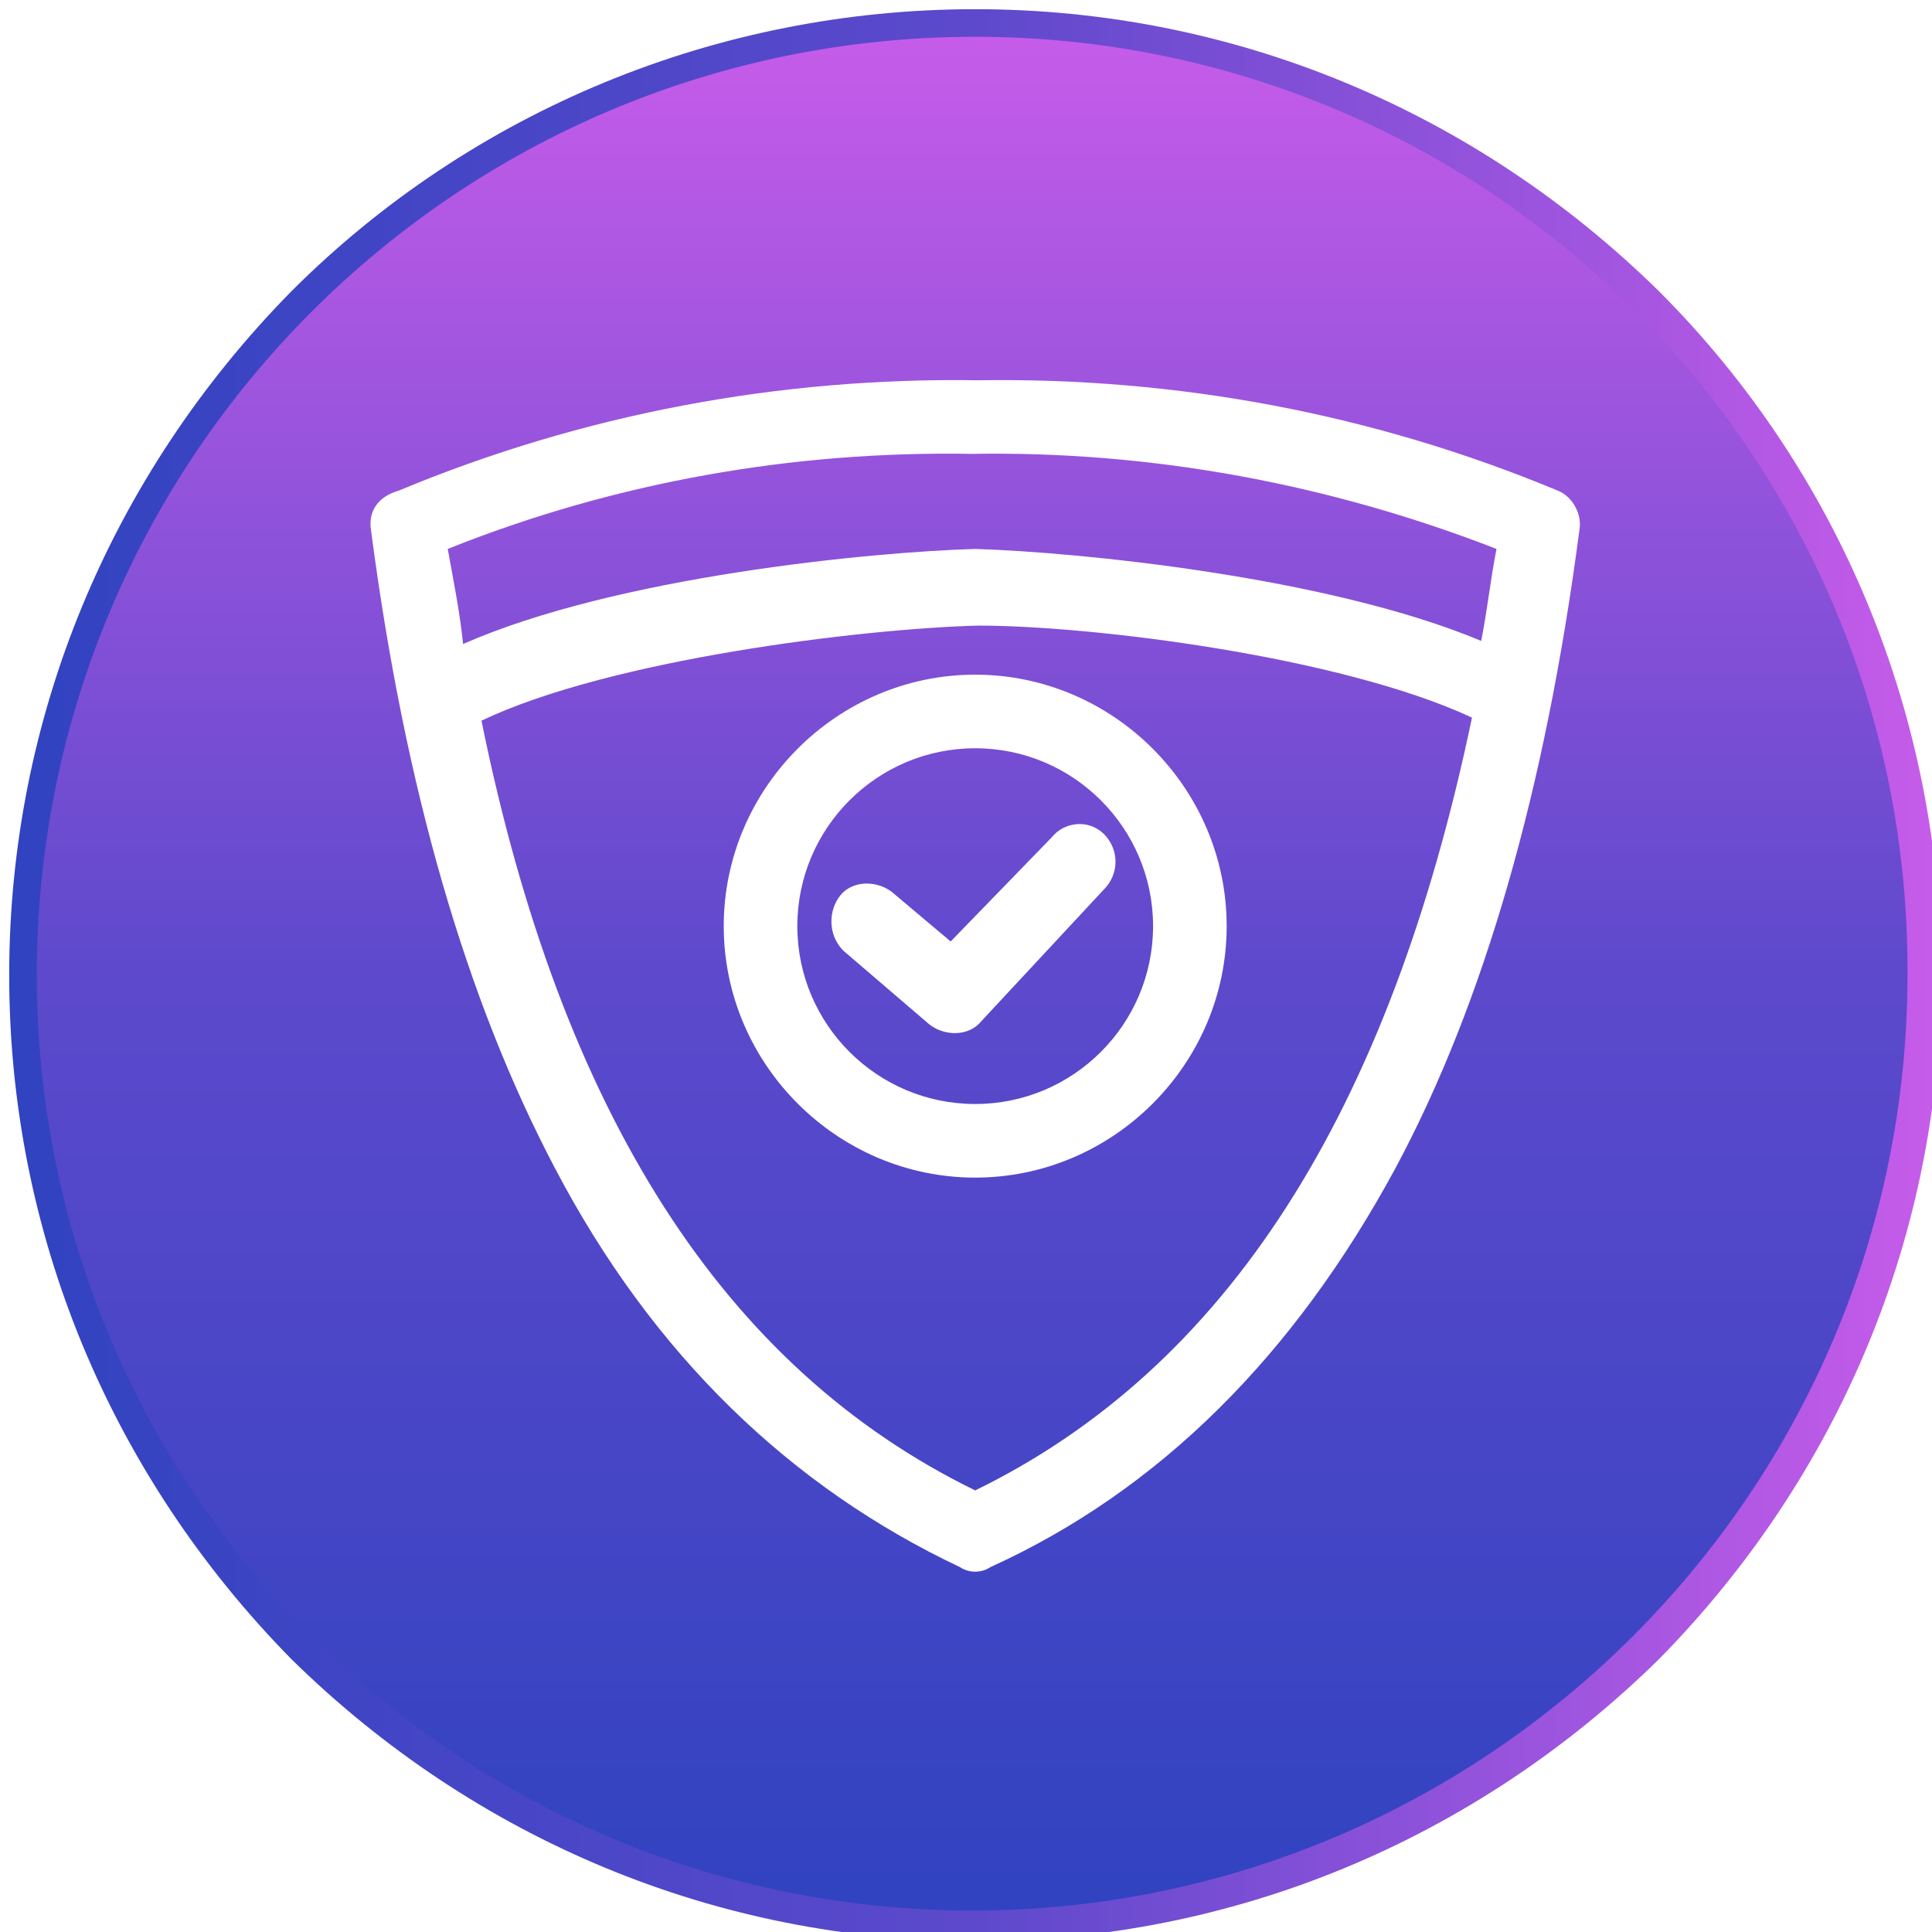<?xml version="1.0" encoding="utf-8"?>
<!-- Generator: Adobe Illustrator 27.5.0, SVG Export Plug-In . SVG Version: 6.00 Build 0)  -->
<svg version="1.1" id="Layer_1" xmlns="http://www.w3.org/2000/svg" xmlns:xlink="http://www.w3.org/1999/xlink" x="0px" y="0px"
	 viewBox="0 0 63 63" style="enable-background:new 0 0 63 63;" xml:space="preserve">
<style type="text/css">
	.st0{fill-rule:evenodd;clip-rule:evenodd;fill:url(#SVGID_1_);}
	.st1{fill:url(#SVGID_00000088816244461028431360000003680042839777313201_);}
</style>
<g>
	
		<linearGradient id="SVGID_1_" gradientUnits="userSpaceOnUse" x1="31.8" y1="1077.771" x2="31.8" y2="1015.771" gradientTransform="matrix(1 0 0 1 0 -1015)">
		<stop  offset="0" style="stop-color:#3043C0"/>
		<stop  offset="0.5" style="stop-color:#5D49CC"/>
		<stop  offset="1" style="stop-color:#C75CEA"/>
	</linearGradient>
	<path class="st0" d="M31.8,0.7c17.1,0,31,13.9,31,31s-13.9,31-31,31s-31-13.9-31-31S14.6,0.7,31.8,0.7L31.8,0.7z M31.8,36
		c3.2,0,5.8-2.6,5.8-5.8s-2.6-5.8-5.8-5.8S26,27,26,30.2S28.6,36,31.8,36z M31.8,22c-4.5,0-8.2,3.7-8.2,8.2s3.7,8.2,8.2,8.2
		s8.2-3.7,8.2-8.2l0,0C40,25.7,36.3,22,31.8,22z M36,27.2c-0.5-0.5-1.3-0.4-1.7,0.1L31,30.7l-1.9-1.6c-0.5-0.4-1.3-0.4-1.7,0.1
		C27,29.7,27,30.5,27.5,31l2.8,2.4c0.5,0.4,1.3,0.4,1.7-0.1l4-4.3C36.5,28.5,36.5,27.7,36,27.2L36,27.2z M31.7,14.8
		c-5.8-0.1-11.6,0.9-17.1,3.1C14.8,19,15,20,15.1,21c5-2.2,13.3-3,16.7-3.1l0,0c3.3,0.1,11.5,0.9,16.5,3c0.2-1,0.3-2,0.5-3
		C43.4,15.8,37.6,14.7,31.7,14.8L31.7,14.8z M31.8,48.6c8.2-4,13.5-12.3,16.2-25.2c-4.3-2-12.4-3-16.1-3c-3.8,0.1-12,1.1-16.2,3.1
		C18.3,36.3,23.6,44.6,31.8,48.6z M12.1,17.3c1.1,8.4,3.1,15.3,6,20.8c3.2,6.1,7.7,10.4,13.2,13c0.3,0.2,0.7,0.2,1,0
		c5.5-2.5,9.9-6.9,13.2-13c2.9-5.4,4.9-12.4,6-20.8c0.1-0.5-0.2-1.1-0.7-1.3c-6-2.5-12.4-3.7-18.9-3.6C25.4,12.3,19,13.5,13,16
		C12.3,16.2,12,16.7,12.1,17.3L12.1,17.3z"/>
	
		<linearGradient id="SVGID_00000049900724110930174780000017291404061186348676_" gradientUnits="userSpaceOnUse" x1="0.3" y1="32.2" x2="63.3" y2="32.2" gradientTransform="matrix(1 0 0 -1 0 64)">
		<stop  offset="0" style="stop-color:#3043C0"/>
		<stop  offset="0.5" style="stop-color:#5D49CC"/>
		<stop  offset="1" style="stop-color:#C75CEA"/>
	</linearGradient>
	<path style="fill:url(#SVGID_00000049900724110930174780000017291404061186348676_);" d="M31.8,63.3c-8.4,0-16.3-3.3-22.3-9.2
		c-5.9-6-9.2-13.9-9.2-22.3S3.6,15.5,9.5,9.5c5.9-5.9,13.9-9.2,22.3-9.2s16.3,3.3,22.3,9.2c5.9,5.9,9.2,13.9,9.2,22.3
		S60,48.1,54.1,54.1C48.1,60,40.2,63.3,31.8,63.3z M31.8,1.2C14.9,1.2,1.2,14.9,1.2,31.8c0,16.8,13.7,30.5,30.5,30.5
		s30.5-13.7,30.5-30.5C62.3,14.9,48.6,1.2,31.8,1.2z"/>
</g>
</svg>
